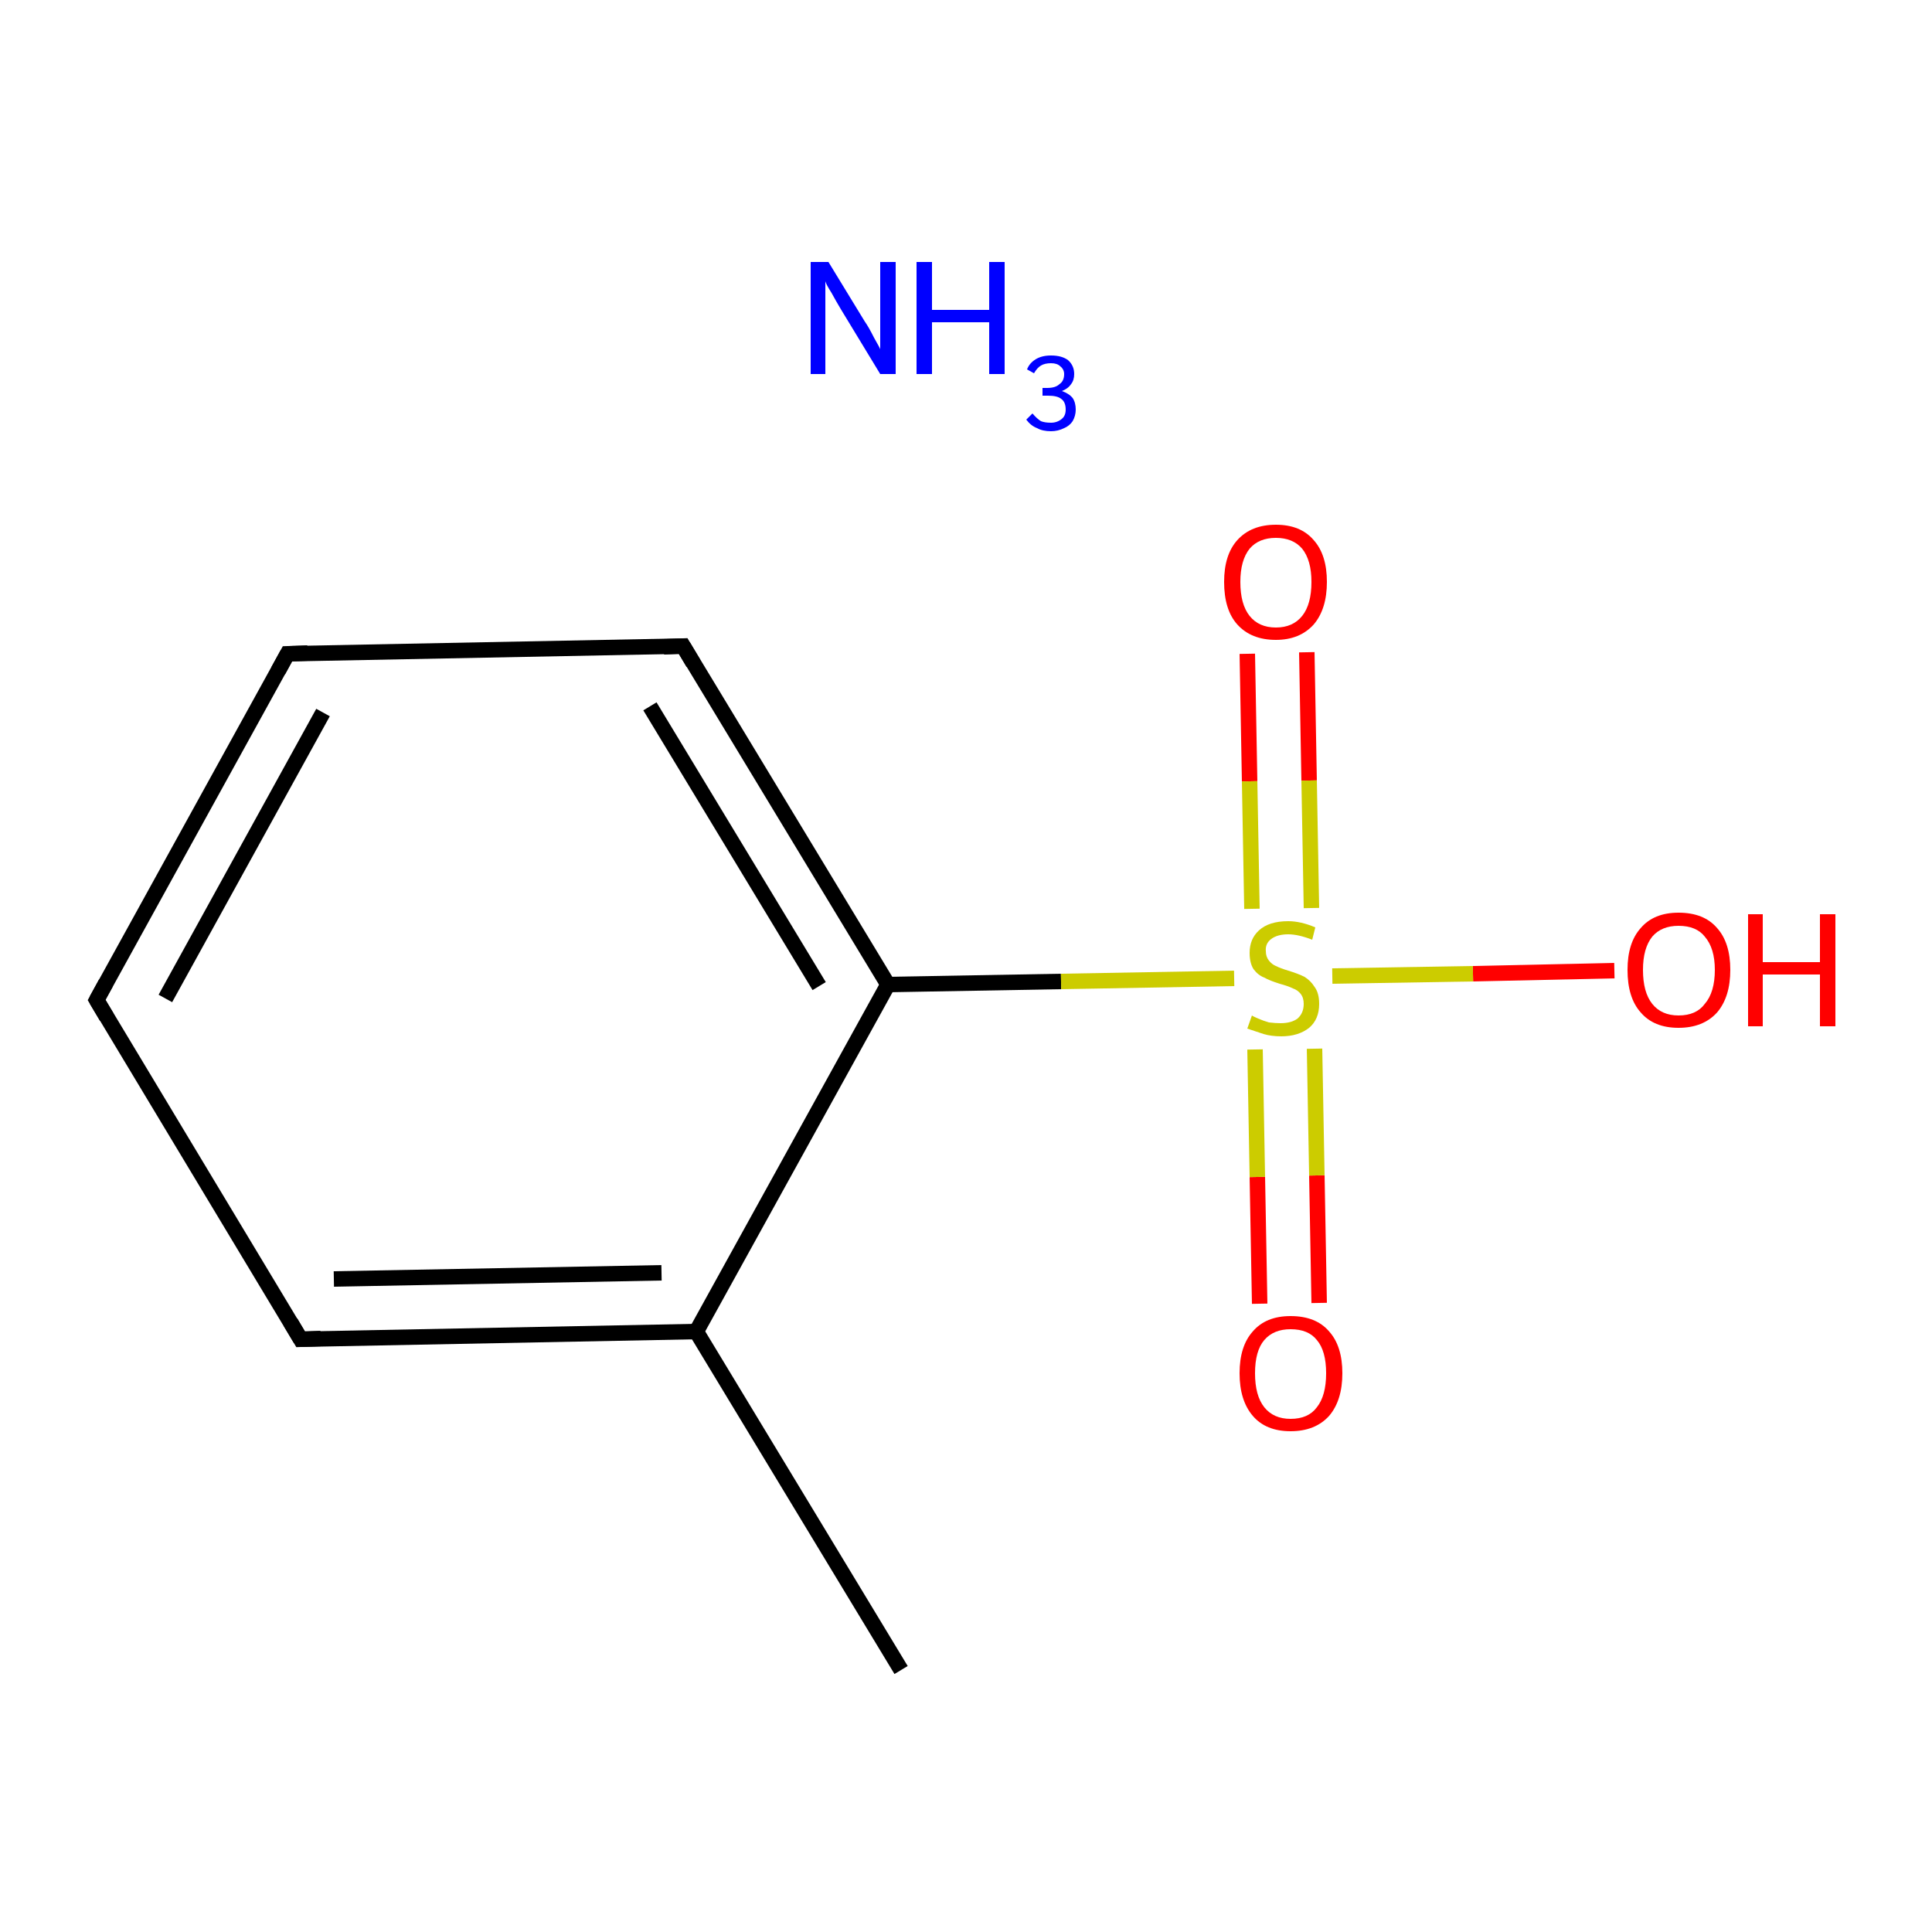 <?xml version='1.0' encoding='iso-8859-1'?>
<svg version='1.1' baseProfile='full'
              xmlns='http://www.w3.org/2000/svg'
                      xmlns:rdkit='http://www.rdkit.org/xml'
                      xmlns:xlink='http://www.w3.org/1999/xlink'
                  xml:space='preserve'
width='250px' height='250px' viewBox='0 0 250 250'>
<!-- END OF HEADER -->
<rect style='opacity:1.0;fill:#FFFFFF;stroke:none' width='250.0' height='250.0' x='0.0' y='0.0'> </rect>
<path class='bond-0 atom-0 atom-5' d='M 116.6,216.1 L 90.1,172.3' style='fill:none;fill-rule:evenodd;stroke:#000000;stroke-width:2.0px;stroke-linecap:butt;stroke-linejoin:miter;stroke-opacity:1' />
<path class='bond-1 atom-1 atom-2' d='M 12.5,129.4 L 37.2,84.6' style='fill:none;fill-rule:evenodd;stroke:#000000;stroke-width:2.0px;stroke-linecap:butt;stroke-linejoin:miter;stroke-opacity:1' />
<path class='bond-1 atom-1 atom-2' d='M 21.4,129.2 L 41.8,92.2' style='fill:none;fill-rule:evenodd;stroke:#000000;stroke-width:2.0px;stroke-linecap:butt;stroke-linejoin:miter;stroke-opacity:1' />
<path class='bond-2 atom-1 atom-3' d='M 12.5,129.4 L 38.9,173.3' style='fill:none;fill-rule:evenodd;stroke:#000000;stroke-width:2.0px;stroke-linecap:butt;stroke-linejoin:miter;stroke-opacity:1' />
<path class='bond-3 atom-2 atom-4' d='M 37.2,84.6 L 88.4,83.6' style='fill:none;fill-rule:evenodd;stroke:#000000;stroke-width:2.0px;stroke-linecap:butt;stroke-linejoin:miter;stroke-opacity:1' />
<path class='bond-4 atom-3 atom-5' d='M 38.9,173.3 L 90.1,172.3' style='fill:none;fill-rule:evenodd;stroke:#000000;stroke-width:2.0px;stroke-linecap:butt;stroke-linejoin:miter;stroke-opacity:1' />
<path class='bond-4 atom-3 atom-5' d='M 43.2,165.5 L 85.6,164.7' style='fill:none;fill-rule:evenodd;stroke:#000000;stroke-width:2.0px;stroke-linecap:butt;stroke-linejoin:miter;stroke-opacity:1' />
<path class='bond-5 atom-4 atom-6' d='M 88.4,83.6 L 114.9,127.4' style='fill:none;fill-rule:evenodd;stroke:#000000;stroke-width:2.0px;stroke-linecap:butt;stroke-linejoin:miter;stroke-opacity:1' />
<path class='bond-5 atom-4 atom-6' d='M 84.1,91.4 L 106.0,127.6' style='fill:none;fill-rule:evenodd;stroke:#000000;stroke-width:2.0px;stroke-linecap:butt;stroke-linejoin:miter;stroke-opacity:1' />
<path class='bond-6 atom-5 atom-6' d='M 90.1,172.3 L 114.9,127.4' style='fill:none;fill-rule:evenodd;stroke:#000000;stroke-width:2.0px;stroke-linecap:butt;stroke-linejoin:miter;stroke-opacity:1' />
<path class='bond-7 atom-6 atom-10' d='M 114.9,127.4 L 137.3,127.0' style='fill:none;fill-rule:evenodd;stroke:#000000;stroke-width:2.0px;stroke-linecap:butt;stroke-linejoin:miter;stroke-opacity:1' />
<path class='bond-7 atom-6 atom-10' d='M 137.3,127.0 L 159.7,126.6' style='fill:none;fill-rule:evenodd;stroke:#CCCC00;stroke-width:2.0px;stroke-linecap:butt;stroke-linejoin:miter;stroke-opacity:1' />
<path class='bond-8 atom-7 atom-10' d='M 208.9,125.6 L 190.6,126.0' style='fill:none;fill-rule:evenodd;stroke:#FF0000;stroke-width:2.0px;stroke-linecap:butt;stroke-linejoin:miter;stroke-opacity:1' />
<path class='bond-8 atom-7 atom-10' d='M 190.6,126.0 L 172.4,126.3' style='fill:none;fill-rule:evenodd;stroke:#CCCC00;stroke-width:2.0px;stroke-linecap:butt;stroke-linejoin:miter;stroke-opacity:1' />
<path class='bond-9 atom-8 atom-10' d='M 169.1,84.4 L 169.4,101.0' style='fill:none;fill-rule:evenodd;stroke:#FF0000;stroke-width:2.0px;stroke-linecap:butt;stroke-linejoin:miter;stroke-opacity:1' />
<path class='bond-9 atom-8 atom-10' d='M 169.4,101.0 L 169.7,117.5' style='fill:none;fill-rule:evenodd;stroke:#CCCC00;stroke-width:2.0px;stroke-linecap:butt;stroke-linejoin:miter;stroke-opacity:1' />
<path class='bond-9 atom-8 atom-10' d='M 161.4,84.6 L 161.7,101.1' style='fill:none;fill-rule:evenodd;stroke:#FF0000;stroke-width:2.0px;stroke-linecap:butt;stroke-linejoin:miter;stroke-opacity:1' />
<path class='bond-9 atom-8 atom-10' d='M 161.7,101.1 L 162.0,117.6' style='fill:none;fill-rule:evenodd;stroke:#CCCC00;stroke-width:2.0px;stroke-linecap:butt;stroke-linejoin:miter;stroke-opacity:1' />
<path class='bond-10 atom-9 atom-10' d='M 163.0,168.7 L 162.7,152.3' style='fill:none;fill-rule:evenodd;stroke:#FF0000;stroke-width:2.0px;stroke-linecap:butt;stroke-linejoin:miter;stroke-opacity:1' />
<path class='bond-10 atom-9 atom-10' d='M 162.7,152.3 L 162.4,135.8' style='fill:none;fill-rule:evenodd;stroke:#CCCC00;stroke-width:2.0px;stroke-linecap:butt;stroke-linejoin:miter;stroke-opacity:1' />
<path class='bond-10 atom-9 atom-10' d='M 170.7,168.6 L 170.4,152.1' style='fill:none;fill-rule:evenodd;stroke:#FF0000;stroke-width:2.0px;stroke-linecap:butt;stroke-linejoin:miter;stroke-opacity:1' />
<path class='bond-10 atom-9 atom-10' d='M 170.4,152.1 L 170.1,135.7' style='fill:none;fill-rule:evenodd;stroke:#CCCC00;stroke-width:2.0px;stroke-linecap:butt;stroke-linejoin:miter;stroke-opacity:1' />
<path d='M 13.7,127.2 L 12.5,129.4 L 13.8,131.6' style='fill:none;stroke:#000000;stroke-width:2.0px;stroke-linecap:butt;stroke-linejoin:miter;stroke-opacity:1;' />
<path d='M 36.0,86.8 L 37.2,84.6 L 39.8,84.5' style='fill:none;stroke:#000000;stroke-width:2.0px;stroke-linecap:butt;stroke-linejoin:miter;stroke-opacity:1;' />
<path d='M 37.6,171.1 L 38.9,173.3 L 41.5,173.2' style='fill:none;stroke:#000000;stroke-width:2.0px;stroke-linecap:butt;stroke-linejoin:miter;stroke-opacity:1;' />
<path d='M 85.9,83.7 L 88.4,83.6 L 89.7,85.8' style='fill:none;stroke:#000000;stroke-width:2.0px;stroke-linecap:butt;stroke-linejoin:miter;stroke-opacity:1;' />
<path class='atom-7' d='M 210.6 125.5
Q 210.6 122.0, 212.3 120.1
Q 214.0 118.1, 217.2 118.1
Q 220.5 118.1, 222.2 120.1
Q 223.9 122.0, 223.9 125.5
Q 223.9 129.0, 222.2 131.0
Q 220.4 133.0, 217.2 133.0
Q 214.0 133.0, 212.3 131.0
Q 210.6 129.1, 210.6 125.5
M 217.2 131.4
Q 219.5 131.4, 220.6 129.9
Q 221.9 128.4, 221.9 125.5
Q 221.9 122.7, 220.6 121.2
Q 219.5 119.8, 217.2 119.8
Q 215.0 119.8, 213.8 121.2
Q 212.6 122.7, 212.6 125.5
Q 212.6 128.4, 213.8 129.9
Q 215.0 131.4, 217.2 131.4
' fill='#FF0000'/>
<path class='atom-7' d='M 226.2 118.3
L 228.1 118.3
L 228.1 124.5
L 235.5 124.5
L 235.5 118.3
L 237.5 118.3
L 237.5 132.8
L 235.5 132.8
L 235.5 126.1
L 228.1 126.1
L 228.1 132.8
L 226.2 132.8
L 226.2 118.3
' fill='#FF0000'/>
<path class='atom-8' d='M 158.4 75.3
Q 158.4 71.8, 160.1 69.9
Q 161.9 67.9, 165.1 67.9
Q 168.3 67.9, 170.0 69.9
Q 171.7 71.8, 171.7 75.3
Q 171.7 78.8, 170.0 80.8
Q 168.2 82.8, 165.1 82.8
Q 161.9 82.8, 160.1 80.8
Q 158.4 78.9, 158.4 75.3
M 165.1 81.2
Q 167.3 81.2, 168.5 79.7
Q 169.7 78.2, 169.7 75.3
Q 169.7 72.5, 168.5 71.0
Q 167.3 69.6, 165.1 69.6
Q 162.9 69.6, 161.7 71.0
Q 160.5 72.5, 160.5 75.3
Q 160.5 78.2, 161.7 79.7
Q 162.9 81.2, 165.1 81.2
' fill='#FF0000'/>
<path class='atom-9' d='M 160.4 177.7
Q 160.4 174.2, 162.1 172.3
Q 163.8 170.3, 167.0 170.3
Q 170.3 170.3, 172.0 172.3
Q 173.7 174.2, 173.7 177.7
Q 173.7 181.2, 172.0 183.2
Q 170.2 185.2, 167.0 185.2
Q 163.8 185.2, 162.1 183.2
Q 160.4 181.2, 160.4 177.7
M 167.0 183.6
Q 169.3 183.6, 170.4 182.1
Q 171.6 180.6, 171.6 177.7
Q 171.6 174.8, 170.4 173.4
Q 169.3 172.0, 167.0 172.0
Q 164.8 172.0, 163.6 173.4
Q 162.4 174.8, 162.4 177.7
Q 162.4 180.6, 163.6 182.1
Q 164.8 183.6, 167.0 183.6
' fill='#FF0000'/>
<path class='atom-10' d='M 162.0 131.4
Q 162.1 131.5, 162.8 131.8
Q 163.5 132.1, 164.2 132.3
Q 165.0 132.4, 165.7 132.4
Q 167.1 132.4, 167.9 131.8
Q 168.7 131.1, 168.7 129.9
Q 168.7 129.1, 168.3 128.6
Q 167.9 128.1, 167.3 127.9
Q 166.7 127.6, 165.6 127.3
Q 164.3 126.9, 163.6 126.5
Q 162.8 126.2, 162.2 125.4
Q 161.7 124.6, 161.7 123.3
Q 161.7 121.5, 162.9 120.4
Q 164.2 119.2, 166.7 119.2
Q 168.3 119.2, 170.2 120.0
L 169.8 121.6
Q 168.0 120.9, 166.7 120.9
Q 165.3 120.9, 164.5 121.5
Q 163.7 122.1, 163.8 123.1
Q 163.8 123.8, 164.2 124.3
Q 164.6 124.8, 165.1 125.0
Q 165.7 125.3, 166.7 125.6
Q 168.0 126.0, 168.8 126.4
Q 169.6 126.9, 170.1 127.7
Q 170.7 128.5, 170.7 129.9
Q 170.7 131.9, 169.4 133.0
Q 168.0 134.1, 165.8 134.1
Q 164.5 134.1, 163.5 133.8
Q 162.6 133.5, 161.4 133.1
L 162.0 131.4
' fill='#CCCC00'/>
<path class='atom-11' d='M 107.2 33.9
L 111.9 41.6
Q 112.4 42.3, 113.1 43.7
Q 113.9 45.1, 113.9 45.2
L 113.9 33.9
L 115.9 33.9
L 115.9 48.4
L 113.9 48.4
L 108.8 40.0
Q 108.2 39.0, 107.6 37.9
Q 106.9 36.8, 106.8 36.4
L 106.8 48.4
L 104.9 48.4
L 104.9 33.9
L 107.2 33.9
' fill='#0000FF'/>
<path class='atom-11' d='M 118.6 33.9
L 120.6 33.9
L 120.6 40.1
L 128.0 40.1
L 128.0 33.9
L 130.0 33.9
L 130.0 48.4
L 128.0 48.4
L 128.0 41.7
L 120.6 41.7
L 120.6 48.4
L 118.6 48.4
L 118.6 33.9
' fill='#0000FF'/>
<path class='atom-11' d='M 137.4 50.6
Q 138.3 50.9, 138.8 51.5
Q 139.2 52.1, 139.2 53.0
Q 139.2 53.8, 138.8 54.5
Q 138.4 55.1, 137.7 55.4
Q 136.9 55.8, 136.0 55.8
Q 134.9 55.8, 134.2 55.4
Q 133.4 55.1, 132.8 54.3
L 133.6 53.5
Q 134.2 54.2, 134.7 54.5
Q 135.2 54.7, 136.0 54.7
Q 136.8 54.7, 137.4 54.2
Q 137.9 53.8, 137.9 53.0
Q 137.9 52.0, 137.3 51.6
Q 136.8 51.2, 135.6 51.2
L 134.9 51.2
L 134.9 50.2
L 135.5 50.2
Q 136.6 50.2, 137.1 49.7
Q 137.7 49.3, 137.7 48.4
Q 137.7 47.8, 137.2 47.4
Q 136.8 47.0, 136.0 47.0
Q 135.2 47.0, 134.7 47.3
Q 134.2 47.6, 133.8 48.3
L 132.9 47.8
Q 133.2 47.0, 134.0 46.5
Q 134.8 46.0, 136.0 46.0
Q 137.4 46.0, 138.2 46.6
Q 139.0 47.3, 139.0 48.4
Q 139.0 49.2, 138.6 49.7
Q 138.2 50.3, 137.4 50.6
' fill='#0000FF'/>
</svg>
